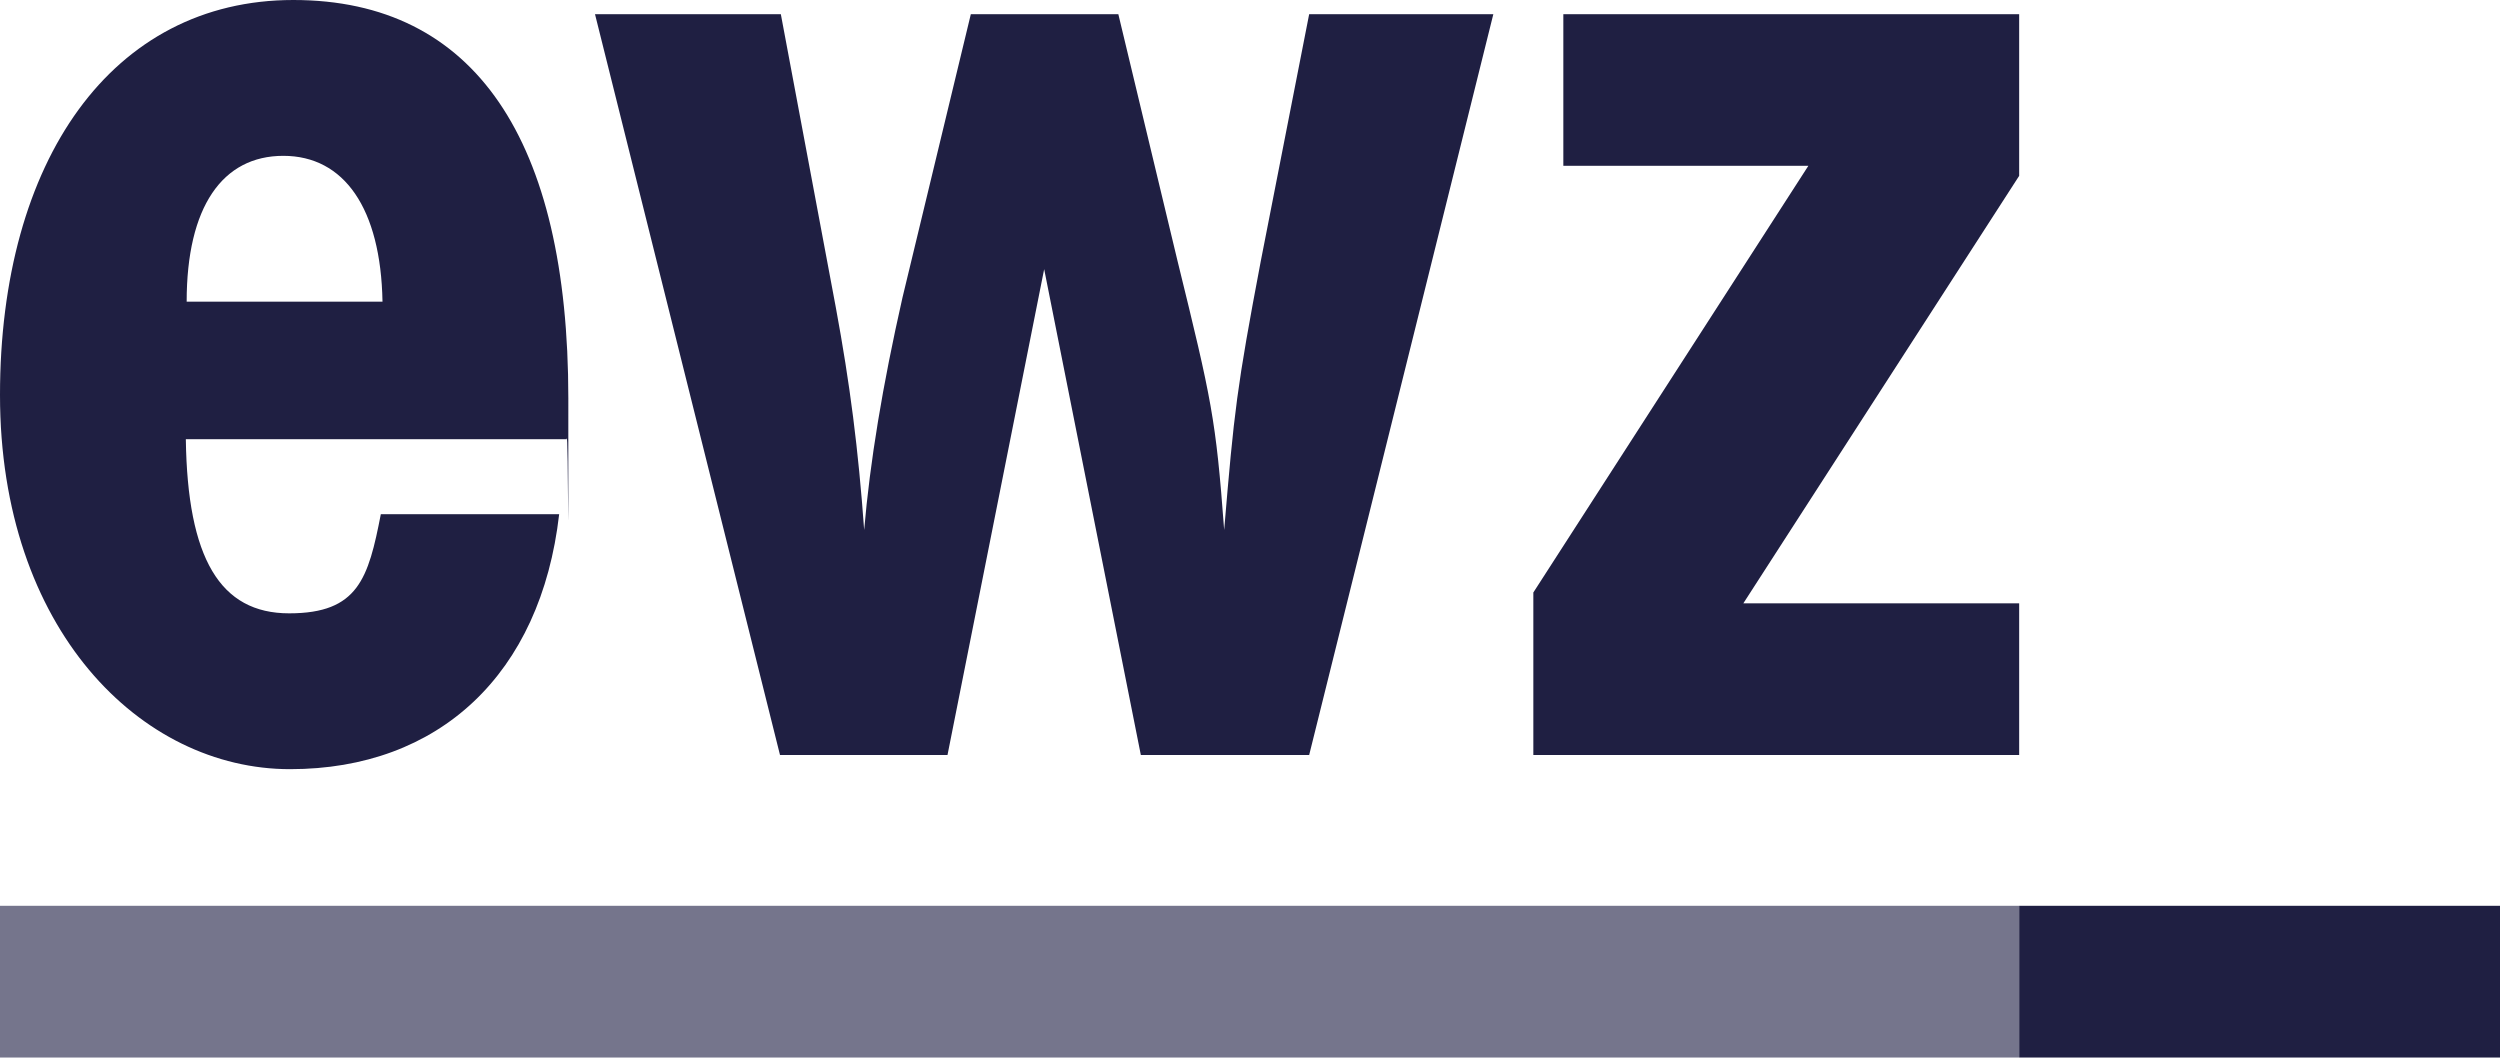 <?xml version="1.0" encoding="UTF-8"?>
<svg id="svg2124" xmlns="http://www.w3.org/2000/svg" xmlns:xlink="http://www.w3.org/1999/xlink" xmlns:svg="http://www.w3.org/2000/svg" xmlns:sodipodi="http://sodipodi.sourceforge.net/DTD/sodipodi-0.dtd" xmlns:rdf="http://www.w3.org/1999/02/22-rdf-syntax-ns#" xmlns:inkscape="http://www.inkscape.org/namespaces/inkscape" xmlns:dc="http://purl.org/dc/elements/1.1/" xmlns:cc="http://creativecommons.org/ns#" version="1.1" viewBox="0 0 300 126.9">
  <!-- Generator: Adobe Illustrator 29.3.1, SVG Export Plug-In . SVG Version: 2.1.0 Build 151)  -->
  <defs>
    <style>
      .st0 {
        fill: #75758c;
      }

      .st1 {
        fill: #1f1f42;
      }
    </style>
  </defs>
  <sodipodi:namedview id="namedview2126" bordercolor="#666666" borderopacity="1" fit-margin-bottom="0" fit-margin-left="0" fit-margin-right="0" fit-margin-top="0" gridtolerance="10" guidetolerance="10" inkscape:current-layer="g2132" inkscape:cx="66.597903" inkscape:cy="69.526016" inkscape:pageopacity="0" inkscape:pageshadow="2" inkscape:window-height="1145" inkscape:window-maximized="1" inkscape:window-width="1853" inkscape:window-x="67" inkscape:window-y="27" inkscape:zoom="2.3792016" objecttolerance="10" pagecolor="#ffffff" showgrid="false"/>
  <g id="g2132" inkscape:groupmode="layer" inkscape:label="Muster_Stromrechnung">
    <path id="path7932" class="st1" d="M45.9,36.2c-.2-11.2-4.6-17.5-11.9-17.5s-11.6,6.1-11.6,17.5h23.4ZM68,52.7H22.3c.2,14.3,4.1,20.9,12.4,20.9s9.5-4.2,11-11.9h21.4c-2.2,19.2-14.4,30.6-32.3,30.6S0,75.5,0,47.4,13.4,0,35.2,0s33,16.8,33,47.8,0,2.7-.2,4.9" inkscape:connector-curvature="0"/>
    <path id="path7944" class="st1" d="M93.7,1.7l6.6,35.2c1.7,9.2,2.7,17,3.4,26.7.7-8.2,2.2-17.3,4.6-27.9L116.5,1.7h17.7l7.1,29.6c4.1,16.7,4.6,18.9,5.6,32.3,1.2-14.3,1.5-17,4.4-32.3l5.8-29.6h22.1l-22.1,88.9h-20.2l-11.6-58.3-11.6,58.3h-20.1L71.4,1.7h22.3Z" inkscape:connector-curvature="0"/>
    <path id="path7954" class="st0" d="M0,126.9h242.3v-18.2H0v18.2Z" inkscape:connector-curvature="0"/>
    <path id="path7964" class="st1" d="M242.3,126.9h57.7v-18.2h-57.7v18.2Z" inkscape:connector-curvature="0"/>
    <path id="path7976" class="st1" d="M242.3,72.4v18.2h-58.3v-19.5l33-51.2h-29.4V1.7h54.7v19.4l-33.1,51.3h33.1Z" inkscape:connector-curvature="0"/>
  </g>
</svg>